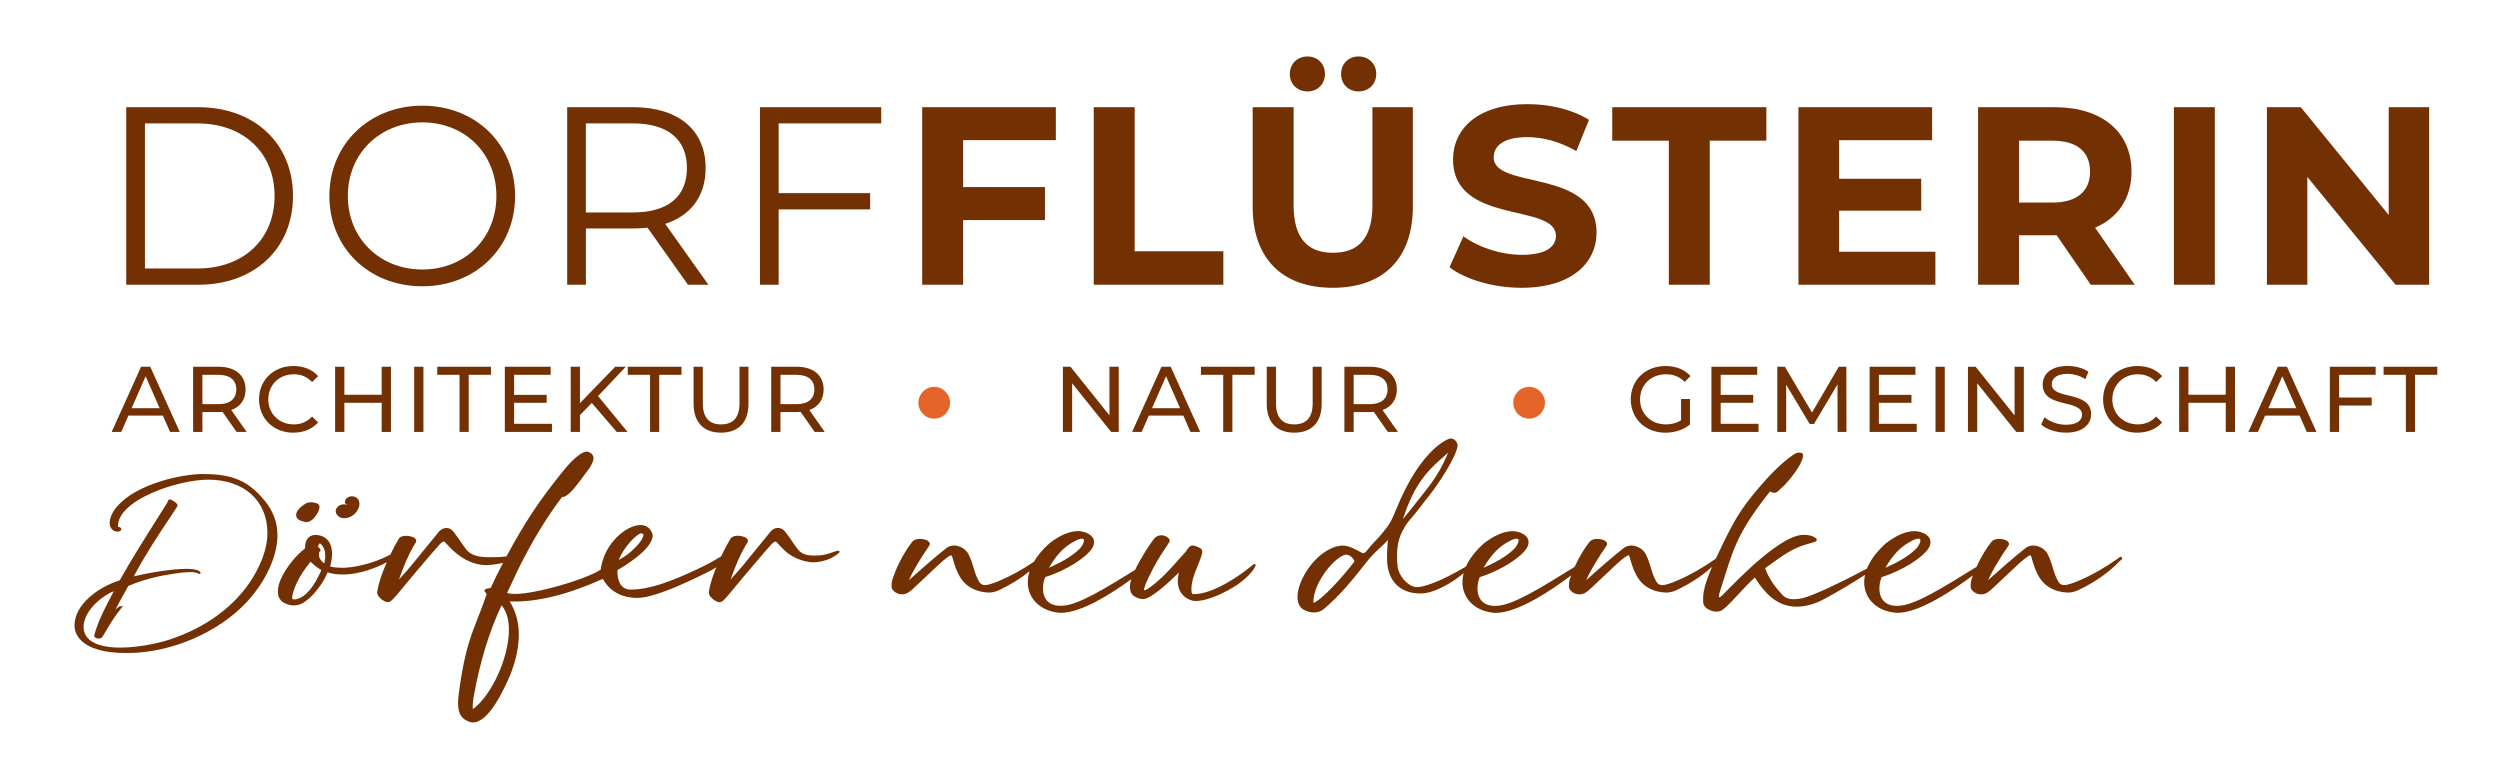 <?xml version="1.0" encoding="UTF-8"?>
<svg id="Ebene_1" data-name="Ebene 1" xmlns="http://www.w3.org/2000/svg" version="1.1" viewBox="0 0 988.83 300.28">
  <defs>
    <style>
      .cls-1 {
        fill: #e46429;
      }

      .cls-1, .cls-2 {
        stroke-width: 0px;
      }

      .cls-2 {
        fill: #733002;
      }
    </style>
  </defs>
  <path class="cls-2" d="M49.93,112.63h28.48c22.39,0,37.48-14.45,37.48-35.11s-15.09-35.12-37.48-35.12h-28.48v70.23ZM57.33,106.2v-57.39h20.69c18.59,0,30.58,11.84,30.58,28.7s-11.99,28.69-30.58,28.69h-20.69ZM167.06,113.23c20.99,0,36.68-15.15,36.68-35.71s-15.69-35.72-36.68-35.72-36.78,15.25-36.78,35.72,15.59,35.71,36.78,35.71M167.06,106.6c-16.89,0-29.48-12.34-29.48-29.09s12.59-29.1,29.48-29.1,29.28,12.34,29.28,29.1-12.49,29.09-29.28,29.09M280.2,112.63l-17.09-24.08c10.19-3.31,15.99-11.03,15.99-22.07,0-15.05-10.79-24.08-28.58-24.08h-26.18v70.23h7.4v-22.27h18.79c2,0,3.8-.1,5.6-.3l15.99,22.57h8.1ZM250.31,84.03h-18.59v-35.22h18.59c13.99,0,21.39,6.42,21.39,17.66s-7.4,17.56-21.39,17.56M348.56,48.81v-6.42h-47.97v70.23h7.4v-29.8h36.18v-6.42h-36.18v-27.59h40.58ZM417.62,55.44v-13.05h-52.87v70.23h16.19v-25.58h32.38v-13.04h-32.38v-18.56h36.68ZM432.61,112.63h51.27v-13.24h-35.08v-56.99h-16.19v70.23ZM517.16,36.17c3.9,0,6.9-2.81,6.9-6.92s-3-6.92-6.9-6.92-7,2.81-7,6.92,3.1,6.92,7,6.92M537.35,36.17c3.9,0,7-2.81,7-6.92s-3.1-6.92-7-6.92-6.9,2.81-6.9,6.92,3,6.92,6.9,6.92M527.15,113.83c19.89,0,31.68-11.44,31.68-32.11v-39.33h-15.99v38.73c0,13.34-5.7,18.86-15.59,18.86s-15.59-5.52-15.59-18.86v-38.73h-16.19v39.33c0,20.67,11.79,32.11,31.68,32.11M601.81,113.83c19.99,0,29.68-10.03,29.68-21.77,0-25.78-40.68-16.85-40.68-29.8,0-4.42,3.7-8.03,13.29-8.03,6.2,0,12.89,1.81,19.39,5.52l5-12.34c-6.5-4.12-15.49-6.22-24.28-6.22-19.89,0-29.48,9.93-29.48,21.87,0,26.09,40.68,17.06,40.68,30.2,0,4.31-3.9,7.53-13.49,7.53-8.4,0-17.19-3.01-23.09-7.33l-5.5,12.24c6.2,4.82,17.39,8.13,28.48,8.13M660.07,112.63h16.19v-56.99h22.39v-13.24h-60.96v13.24h22.39v56.99ZM727.43,99.58v-16.25h32.48v-12.64h-32.48v-15.25h36.78v-13.05h-52.87v70.23h54.17v-13.04h-38.08ZM844.37,112.63l-15.69-22.57c9.09-3.91,14.39-11.64,14.39-22.18,0-15.75-11.69-25.48-30.38-25.48h-30.29v70.23h16.19v-19.57h14.89l13.49,19.57h17.39ZM826.68,67.88c0,7.63-5,12.24-14.89,12.24h-13.19v-24.48h13.19c9.9,0,14.89,4.51,14.89,12.24M859.85,112.63h16.19V42.39h-16.19v70.23ZM944.81,42.39v42.64l-34.78-42.64h-13.39v70.23h15.99v-42.64l34.88,42.64h13.29V42.39h-15.99Z"/>
  <path class="cls-2" d="M67.25,170.84h3.85l-11.67-25.78h-3.63l-11.63,25.78h3.78l2.83-6.45h13.65l2.83,6.45ZM52.06,161.45l5.54-12.64,5.54,12.64h-11.08ZM97.57,170.84l-6.09-8.66c3.6-1.29,5.65-4.16,5.65-8.14,0-5.6-4.03-8.99-10.72-8.99h-10.02v25.78h3.67v-7.85h6.35c.55,0,1.1-.04,1.62-.07l5.54,7.92h4ZM86.3,159.86h-6.24v-11.61h6.24c4.7,0,7.16,2.1,7.16,5.79s-2.46,5.83-7.16,5.83M116.03,171.13c4,0,7.45-1.4,9.8-4.05l-2.39-2.32c-1.98,2.1-4.4,3.1-7.23,3.1-5.8,0-10.09-4.2-10.09-9.91s4.29-9.91,10.09-9.91c2.83,0,5.25.96,7.23,3.06l2.39-2.32c-2.35-2.65-5.8-4.01-9.76-4.01-7.82,0-13.62,5.56-13.62,13.19s5.8,13.19,13.58,13.19M150.97,145.05v11.09h-14.76v-11.09h-3.66v25.78h3.66v-11.5h14.76v11.5h3.66v-25.78h-3.66ZM163.82,170.84h3.66v-25.78h-3.66v25.78ZM181.76,170.84h3.63v-22.59h8.81v-3.2h-21.25v3.2h8.81v22.59ZM203.34,167.64v-8.33h12.88v-3.13h-12.88v-7.93h14.46v-3.2h-18.12v25.78h18.64v-3.2h-14.97ZM243.93,170.84h4.29l-11.67-14.18,10.97-11.6h-4.18l-13.95,14.4v-14.4h-3.66v25.78h3.66v-6.67l4.7-4.79,9.84,11.46ZM257.11,170.84h3.63v-22.59h8.81v-3.2h-21.24v3.2h8.81v22.59ZM285.18,171.13c6.79,0,10.86-3.94,10.86-11.42v-14.66h-3.55v14.52c0,5.71-2.64,8.29-7.27,8.29s-7.23-2.58-7.23-8.29v-14.52h-3.66v14.66c0,7.48,4.11,11.42,10.86,11.42M326.21,170.84l-6.09-8.66c3.6-1.29,5.65-4.16,5.65-8.14,0-5.6-4.03-8.99-10.71-8.99h-10.02v25.78h3.66v-7.85h6.35c.55,0,1.1-.04,1.62-.07l5.54,7.92h4ZM314.95,159.86h-6.24v-11.61h6.24c4.7,0,7.16,2.1,7.16,5.79s-2.46,5.83-7.16,5.83M438.83,145.05v19.23l-15.42-19.23h-3.01v25.78h3.67v-19.23l15.42,19.23h3.01v-25.78h-3.67ZM470.86,170.84h3.85l-11.67-25.78h-3.63l-11.63,25.78h3.78l2.83-6.45h13.65l2.82,6.45ZM455.67,161.45l5.54-12.64,5.54,12.64h-11.08ZM483.82,170.84h3.63v-22.59h8.81v-3.2h-21.25v3.2h8.81v22.59ZM511.9,171.13c6.79,0,10.86-3.94,10.86-11.42v-14.66h-3.56v14.52c0,5.71-2.64,8.29-7.27,8.29s-7.23-2.58-7.23-8.29v-14.52h-3.67v14.66c0,7.48,4.11,11.42,10.86,11.42M552.93,170.84l-6.09-8.66c3.59-1.29,5.65-4.16,5.65-8.14,0-5.6-4.03-8.99-10.72-8.99h-10.02v25.78h3.67v-7.85h6.35c.55,0,1.1-.04,1.62-.07l5.54,7.92h4ZM541.66,159.86h-6.24v-11.61h6.24c4.7,0,7.16,2.1,7.16,5.79s-2.46,5.83-7.16,5.83M664.92,166.2c-1.83,1.18-3.85,1.66-6.02,1.66-5.91,0-10.21-4.24-10.21-9.91s4.3-9.91,10.24-9.91c2.9,0,5.32.92,7.45,2.99l2.27-2.28c-2.35-2.62-5.79-3.98-9.87-3.98-7.97,0-13.76,5.56-13.76,13.19s5.79,13.19,13.69,13.19c3.6,0,7.16-1.1,9.72-3.27v-10.06h-3.52v8.4ZM680.58,167.64v-8.33h12.88v-3.13h-12.88v-7.93h14.46v-3.2h-18.12v25.78h18.64v-3.2h-14.97ZM730.33,170.84l-.04-25.78h-3l-10.58,18.12-10.73-18.12h-3v25.78h3.52v-18.68l9.3,15.55h1.69l9.3-15.66.04,18.79h3.52ZM743.16,167.64v-8.33h12.88v-3.13h-12.88v-7.93h14.46v-3.2h-18.13v25.78h18.64v-3.2h-14.97ZM765.55,170.84h3.66v-25.78h-3.66v25.78ZM796.82,145.05v19.23l-15.42-19.23h-3.01v25.78h3.67v-19.23l15.42,19.23h3.01v-25.78h-3.67ZM817.15,171.13c6.79,0,9.95-3.38,9.95-7.32,0-9.47-15.56-5.52-15.56-11.83,0-2.25,1.87-4.1,6.24-4.1,2.27,0,4.81.67,7.05,2.1l1.21-2.95c-2.13-1.47-5.25-2.28-8.25-2.28-6.76,0-9.84,3.38-9.84,7.37,0,9.59,15.56,5.61,15.56,11.91,0,2.24-1.91,3.97-6.35,3.97-3.3,0-6.57-1.25-8.47-2.98l-1.36,2.87c2.05,1.91,5.91,3.24,9.83,3.24M845.41,171.13c4,0,7.45-1.4,9.8-4.05l-2.39-2.32c-1.98,2.1-4.4,3.1-7.23,3.1-5.8,0-10.09-4.2-10.09-9.91s4.29-9.91,10.09-9.91c2.82,0,5.25.96,7.23,3.06l2.39-2.32c-2.35-2.65-5.8-4.01-9.76-4.01-7.82,0-13.61,5.56-13.61,13.19s5.79,13.19,13.58,13.19M880.35,145.05v11.09h-14.76v-11.09h-3.66v25.78h3.66v-11.5h14.76v11.5h3.66v-25.78h-3.66ZM912.39,170.84h3.85l-11.67-25.78h-3.63l-11.63,25.78h3.78l2.83-6.45h13.65l2.83,6.45ZM897.19,161.45l5.54-12.64,5.54,12.64h-11.08ZM939.65,148.25v-3.2h-18.12v25.78h3.67v-10.43h12.88v-3.16h-12.88v-9h14.46ZM951.59,170.84h3.63v-22.59h8.81v-3.2h-21.24v3.2h8.81v22.59Z"/>
  <path class="cls-1" d="M369.52,165.59c3.46,0,6.27-2.82,6.27-6.29s-2.81-6.29-6.27-6.29-6.27,2.82-6.27,6.29,2.81,6.29,6.27,6.29"/>
  <path class="cls-1" d="M604.82,165.59c3.46,0,6.27-2.82,6.27-6.29s-2.81-6.29-6.27-6.29-6.27,2.82-6.27,6.29,2.81,6.29,6.27,6.29"/>
  <path class="cls-2" d="M414.9,224.58c2.89-5.09,6.09-8.42,10.05-10.44,1.52-.9,2.49-1.08,3.04-1.08.66,0,.75.36.75.67,0,.98-.85,2.55-1.89,3.51-3.46,3.31-7.74,5.4-11.95,7.35M496.44,223.14c-.27-.14-.47-.02-.61.05l-.12.07c-.35.27-.71.57-1.05.86-.41.34-.81.67-1.18.95-3.01,2.33-13.44,9.95-21.4,9.95-.54,0-.84-.3-.84-1.88,0-3.29,1.16-6.12,2.39-9.12.57-1.4,1.16-2.84,1.63-4.34.17-.51.27-1.06.27-1.47,0-1.14-.89-1.63-3.04-2.34-1.05-.29-1.87.02-2.55.99-.33.58-.74,1.07-1.17,1.59-.54.6-1.11,1.24-1.71,1.92-3.72,4.21-8.82,9.98-13.6,12.86-.45.25-.76.26-.88.17-.08-.07-.13-.29,0-.7.51-1.61.85-2.55,1.53-3.93,2.96-6.1,4.29-8.12,7.2-12.54l1.22-1.87c.21-.42.15-.87-.21-1.35-.73-.82-1.83-1.3-2.96-1.3-1.21,0-2.29.55-2.98,1.49-1.58,2.07-5.14,7.4-7.4,12.21-11.62,7.2-22.51,13.88-28.58,14.17-2.56.19-4.55-.36-5.91-1.63-1.62-1.5-1.96-3.64-1.96-5.16s.3-3.08.88-4.52c7.93-2.5,16.08-7.52,18.59-11.46.49-.73.73-1.54.73-2.4,0-2.85-3.53-4.25-6.03-4.34-.07,0-.15,0-.22,0-3.46,0-7.32,1.65-11.49,4.91-2.85,2.57-4.78,5.01-6.07,7.24-4.77,3.19-9,5.53-13.2,7.3-1.87.84-3.44,1.39-5.1,1.79-1.58.35-2.65-.07-3.39-1.34-1.09-1.89-1.6-3.58-2.13-5.38-.5-1.7-1.03-3.45-2.08-5.48-.78-1.51-2.48-2.77-4.34-3.19-1.6-.36-3.14-.06-4.33.85-3.96,3.02-11,9.27-14.86,12.7,1.44-3.14,3.22-6.26,6.07-10.68.49-.74.87-1.29,1.17-1.73.33-.49.58-.85.8-1.21.42-.64.32-1.23-.3-1.74-.7-.66-2.27-1.04-3.76-.96-1.16.08-2.07.46-2.58,1.08-2.25,2.75-5.54,8.18-7.44,13.62-.4,1.04-.79,2.17-.79,3.44-.11.95.16,1.77.76,2.39,1.63,1.63,4.17,1.86,6.02.56.65-.41,1.27-.91,1.93-1.58,3.06-2.83,6.01-5.62,9.54-8.98,1.36-1.28,2.86-2.63,4.6-3.76.35-.23.62-.32.78-.25.26.1.41.72.51,1.12.75,2.77,1.7,5.69,3.48,8.28,2.19,3.18,6.03,5.1,10.53,5.3,1.43.07,2.9-.26,4.61-1.06,4.5-2.16,8.41-4.6,11.82-7.38-.53,1.66-.71,3.13-.71,4.36,0,6.67,5.31,11.65,12.9,12.1h.01c.09,0,.18,0,.26,0,7.9,0,19.77-7.45,27.77-13.29-.34,1.09-.54,2.09-.54,2.91,0,1.86.61,3.2,1.76,3.86,1.16.72,2.34,1.08,3.5,1.08,3.1,0,10.48-6.92,14.08-10.48-.05.35-.11.71-.18,1.05-.13.72-.25,1.4-.25,2.07,0,6.68,5.46,8.13,6.81,8.13,6.06,0,13.55-4.38,16.49-6.26,1.56-1.09,3.82-2.77,5.55-4.79.66-.75,1.4-1.66,1.85-2.75l.02-.04s0,0,0,0c.26-.39.03-.62-.15-.75"/>
  <path class="cls-2" d="M136.22,204.96c.33,0,.67-.03,1.02-.1,1.61-.28,3.2-1.44,4.14-3,.75-1.24.98-2.58.63-3.66-.38-1.25-1.71-1.92-2.76-1.92-1.2,0-2.86.82-2.86,2.35,0,.63.52.7.75.73.03,0,.07.01.1.02-.05.15-.29.18-.33.19-.38-.09-.66-.09-.93-.09-1.71,0-3.2,1.26-3.2,2.7,0,.72.38,1.47,1.03,2,.64.53,1.47.8,2.41.8"/>
  <path class="cls-2" d="M121.07,206.49c.1.02.2.03.3.03.78,0,1.57-.51,2.12-.97,1.42-1.18,2.89-3.46,2.89-5.2,0-.23-.09-.58-.49-.91-.89-.72-2.82-.93-4.07-.66-.74.16-4.69,2.45-4.69,4.94,0,1.47,1.25,2.36,3.93,2.78"/>
  <path class="cls-2" d="M535.69,222.13l-.05.06c-4.46,5.94-12.93,15.18-16.11,16.29-.48-7.12,7.75-17.74,12.46-19.04.17-.04.34-.07.51-.07,1.1,0,2.19.86,2.81,1.76.41.59.43.94.39,1M554.91,205.39c.88-2.92,2.09-6.12,3.73-9.47,4.42-9,9.64-12.8,14.16-16.88-4.15,9.99-7.89,13.6-16.06,24.04l-1.84,2.3ZM586.81,224.58c2.89-5.09,6.1-8.42,10.05-10.44,1.52-.9,2.49-1.08,3.04-1.08.66,0,.75.36.75.67,0,.97-.85,2.55-1.89,3.51-3.46,3.31-7.74,5.4-11.95,7.35M745.74,224.58c2.89-5.09,6.1-8.42,10.05-10.44,1.52-.9,2.49-1.08,3.04-1.08.66,0,.75.36.75.67,0,.97-.85,2.55-1.89,3.51-3.46,3.31-7.74,5.4-11.95,7.35M839.29,220.41c-.54-.43-1.12.08-1.51.42-.08.07-.15.13-.2.17-5.51,3.82-10.28,6.53-15,8.52-1.87.84-3.44,1.39-5.1,1.79-1.58.35-2.65-.07-3.39-1.34-1.09-1.89-1.59-3.58-2.13-5.38-.5-1.7-1.03-3.45-2.08-5.48-.78-1.52-2.49-2.77-4.35-3.19-1.59-.36-3.13-.06-4.33.85-3.96,3.02-10.76,9.06-14.86,12.7,1.44-3.14,3.22-6.26,6.07-10.68.49-.74.87-1.29,1.17-1.73.33-.48.58-.85.8-1.2.42-.63.32-1.22-.3-1.74-.71-.66-2.27-1.04-3.77-.96-1.16.08-2.07.46-2.58,1.08-1.74,2.12-4.1,5.86-5.96,9.96-.39.24-.78.49-1.17.73-11.91,7.39-23.16,14.36-29.37,14.67-2.54.2-4.55-.36-5.91-1.63-1.62-1.51-1.96-3.64-1.96-5.17s.3-3.08.87-4.51c7.93-2.5,16.08-7.52,18.59-11.46.49-.73.74-1.54.74-2.4,0-2.85-3.53-4.25-6.04-4.34-3.54-.07-7.45,1.58-11.71,4.9-4.03,3.64-6.22,7.02-7.35,9.9-2.31,1.23-4.65,2.43-6.94,3.6l-1.74.86c-4.26,2.11-8.66,4.29-13.21,6.04-2.6,1.1-4.89,1.62-7.2,1.62-2.02,0-3.48-.63-4.61-1.98-2.44-2.67-5.12-5.98-6.58-10.31.87-.61,1.74-1.24,2.6-1.86,4.16-3,8.08-5.84,12.88-7.3.69-.21,1.37-.41,2.05-.6.69-.19,1.38-.39,2.07-.61.26-.09.66-.22.78-.7.14-.41-.19-.8-.57-.95-1.4-.95-2.88-1.15-4.68-1.15-5.94,0-16.42,7.72-31.15,22.96-1.81,1.96-2.2,1.75-2.19,1.75,0,0-.36-.29.43-2.68,5.01-15.49,5.96-22,19.67-39.15,1.24.59,2.22.75,3.2-.14.75-.68,1.85-1.69,2.77-2.61,2.07-2.33,4.43-5.08,6.15-8.44.8-1.67,1.25-2.92.86-3.64-.17-.31-.47-.49-.88-.55-.92-.17-1.84.09-2.88.82-5.14,3.5-10.43,9.32-13.12,12.47-8.54,9.88-10.74,14.41-17.53,28.63-.02.01-.03.03-.04.04-5.51,3.82-10.28,6.53-15,8.52-1.87.84-3.44,1.39-5.1,1.79-1.58.35-2.66-.07-3.39-1.34-1.09-1.89-1.59-3.58-2.13-5.38-.5-1.7-1.03-3.45-2.08-5.48-.78-1.52-2.49-2.77-4.35-3.19-1.59-.36-3.13-.06-4.33.85-3.96,3.02-10.76,9.06-14.86,12.7,1.43-3.13,3.21-6.26,6.07-10.68.49-.73.86-1.27,1.16-1.7.34-.5.6-.87.82-1.23.42-.63.32-1.22-.3-1.74-.71-.66-2.27-1.06-3.76-.96-1.16.08-2.08.46-2.58,1.08-1.74,2.12-4.1,5.86-5.96,9.96-.39.24-.78.49-1.17.73-11.91,7.39-23.16,14.36-29.38,14.67-2.55.2-4.54-.36-5.91-1.63-1.62-1.51-1.96-3.64-1.96-5.17s.3-3.08.87-4.51c7.93-2.5,16.08-7.52,18.59-11.46.48-.74.73-1.54.73-2.4,0-2.85-3.53-4.25-6.04-4.34-3.51-.07-7.45,1.58-11.71,4.9-3.65,3.3-5.79,6.38-7,9.08-9.69,5.81-17.24,8.48-19.85,8.11-3.37-.44-6.77-4.48-7.19-8.18-.56-4.92-.22-9.87,1.89-13.91,1.95-3.73,2.86-4.27,5-6.91,1.11-1.37,2.37-2.91,3.87-4.96,5.37-6.35,13.51-19.19,12.96-22.57-.41-1.01-.96-1.67-1.67-2,0,0-.53-.25-1.17-.25-.55,0-11.52,3.62-21.37,27.91-.56,1.37-1.74,4.08-2.04,4.61-1.08,1.89-1.98,3.09-3.03,4.36-2.04,2.47-2.11,2.5-3.79,4.25-1.03,1.07-1.99,2.25-2.92,3.39-1.2,1.46-2,.65-2,.65-3.12-1.74-5.21-2.78-7.52-2.78-1.55,0-3.22.46-5.11,1.41-7.27,3.69-12.7,13.02-12.7,18.89,0,2.78,1.14,4.67,3.26,5.43,1.02.46,2.19.72,3.3.72,1.25,0,2.43-.37,3.53-1.1,6.7-5.48,12.15-12.38,17.41-19.05,3.19-4.05,4.7-4.66,8.26-8.5-.16,2.21-.34,4.12-.34,7.31,0,8.66,4.96,13.83,13.26,13.83,5.53,0,12.82-4.47,17.06-8.05-.36,1.36-.49,2.58-.49,3.62,0,6.67,5.31,11.65,12.9,12.1h.01c.09,0,.17,0,.26,0,8.62,0,21.95-8.86,29.84-14.83-.03.1-.07.2-.1.29-.4,1.04-.79,2.17-.79,3.44-.11.95.16,1.77.76,2.39,1.63,1.63,4.17,1.86,6.03.56.64-.41,1.26-.91,1.93-1.59,3.06-2.83,6.01-5.62,9.54-8.98,1.36-1.28,2.86-2.63,4.6-3.77.35-.22.61-.32.78-.25.24.1.38.58.51,1.12.75,2.77,1.69,5.68,3.48,8.28,2.19,3.17,6.03,5.11,10.54,5.3,1.42.08,2.9-.26,4.6-1.06,5.43-2.61,9.99-5.61,13.85-9.12-.76,1.74-1.44,3.46-2.03,5.15-1.21,3.37-1.65,6.04-1.48,8.91.07,1.21.96,2.3,2.43,3,1.81.85,3.94.88,5.06.06,1.61-1.17,2.95-2.53,4.16-3.83.71-.76,1.41-1.52,2.11-2.27,2.13-2.3,4.33-4.69,6.71-6.8.99,1.76,2.3,3.55,3.99,5.44,4.76,5.48,10.76,7.28,17.81,5.35,1.86-.46,3.68-1.22,5.91-2.44,5.09-2.74,10.29-5.82,15.82-9.41-.24,1.09-.33,2.08-.33,2.94,0,6.67,5.31,11.65,12.9,12.1h.01c.09,0,.17,0,.26,0,8.62,0,21.96-8.87,29.84-14.83-.03.1-.07.2-.1.3-.4,1.04-.79,2.17-.79,3.44-.11.95.16,1.77.77,2.39,1.63,1.63,4.16,1.87,6.02.56.65-.41,1.26-.92,1.93-1.58,3.06-2.83,6.01-5.62,9.55-8.98,1.36-1.28,2.86-2.63,4.6-3.77.35-.22.61-.32.78-.25.24.1.38.58.51,1.12.75,2.77,1.69,5.68,3.48,8.28,2.19,3.17,6.03,5.11,10.54,5.3,1.42.08,2.9-.26,4.6-1.06,6.54-3.14,11.83-6.86,16.15-11.36l.19-.18c.53-.26.84-.69.78-1.06-.01-.08-.04-.18-.13-.29"/>
  <path class="cls-2" d="M127.12,225.49c-1.99,4.36-4.76,9.48-8.69,11.1h0c-1.8.76-2.46.5-2.66.35-.21-.16-.24-.4-.22-.59.08-1.48.98-3.98,1.78-5.68,1.26-2.74,3.06-5.52,5.52-8.5,1.01,1.01,2.05,2,4.26,3.32M126.48,218.15c.21-.21.31-.44.29-.67-.02-.27-.18-.53-.47-.76-.18-.18-.41-.38-.61-.51.32-.68.63-1.2.81-1.38,2.54,1.98,2.4,5.36,1.76,8.01-1.88-1.41-2.12-2.65-2.12-3.58,0-.53.1-.85.34-1.1M201.29,249.19c0,10.9-6.88,25.92-14.28,31.34-.03-.4-.03-.79-.03-1.22,0-1.27.15-2.73.43-4.01,2.4-13.44,6.09-25.51,10.97-35.87,1.93,2.28,2.91,5.56,2.91,9.76M244.77,221.46c1.87-5.15,7.39-10.48,8.72-10.48.24,0,1.01.04,1.01.58,0,2.17-4.92,7.46-9.72,9.9M330.5,218.03c-3.64,1.39-5.76,1.8-9.08,1.71-2.06-.1-4.18-.45-5.73-2.31-.88-1.09-1.49-1.99-2.19-3.04-.77-1.14-1.63-2.43-3.05-4.21-.69-.87-1.66-1.35-2.72-1.37h-.05c-1.07,0-2.1.5-2.83,1.37-3.69,4.58-7.42,9.13-10.91,13.37-1.2,1.48-2.57,3-3.89,4.46-.36.4-.72.8-1.08,1.2,1.91-5.36,3.85-9.87,5.27-12.25.09-.15.19-.33.29-.53.31-.57.69-1.27,1.09-1.81.22-.44.42-1.09-.32-1.71-.79-.73-2.77-1.17-4.31-.95-.99.14-1.7.52-2.05,1.1-1.09,1.8-2.41,4.26-3.69,6.96-1.69,1.08-4.61,2.87-9.6,5.19-10.3,4.8-18.71,8-26.27,8-1.41,0-2.55-.47-3.41-1.39-1.59-1.73-1.85-4.73-1.74-6.35,1.47-.82,14.12-8.06,13.93-13.88-.67-2.53-2.39-3.92-4.83-3.92-5.4,0-14.4,7.03-15.73,17.64-6.15,4.18-31.61,11.48-37.01,9.18,4.24-9.25,10.6-23.1,21.66-37.85,2.54-.12,5.02-3.5,10.35-10.74l.3-.41c.75-1,1.86-2.98,1.86-4.31,0-.68-.45-1.82-1.68-2.23-.27-.25-.64-.36-1.08-.33-2,.1-5.43,2.93-9.18,7.57-9.77,12.12-15.19,20.34-22.49,33.88-2.79.36-5.42.36-7.94.31-3.74-.09-6.32-1.05-7.87-2.92-.89-1.1-1.5-2-2.2-3.05-.76-1.14-1.63-2.42-3.04-4.2-.69-.87-1.66-1.35-2.72-1.37-1.07,0-2.13.49-2.88,1.37-3.71,4.6-7.44,9.15-10.92,13.37-1.19,1.48-2.56,3-3.89,4.46-.36.4-.73.8-1.09,1.2,1.91-5.36,3.85-9.87,5.26-12.25.09-.15.19-.34.3-.54.31-.56.69-1.27,1.09-1.81.22-.44.43-1.1-.32-1.71-.79-.73-2.77-1.16-4.31-.95-.99.14-1.7.52-2.05,1.1-1,1.65-2.19,3.86-3.37,6.3-7.76,4.04-15.34,5.21-19.08,5.21-1.02,0-3.41-.15-4.72-.51,1.41-4.93,1.19-10.63-3.63-12.16-.69-.17-1.4-.35-2.05-.35-1.22,0-2.25.41-2.99,1.18-.89.93-1.32,2.37-1.26,4.14-3.85,3.12-6.93,6.92-9.16,11.3-1.06,2.04-1.58,3.97-1.58,5.91,0,2.15.98,3.69,2.91,4.57,1.18.55,2.26.8,3.39.8,1.36,0,2.61-.37,3.95-1.17,1.72-1.22,3.02-2.36,4.09-3.58,2.33-2.61,4.13-5.43,5.36-8.37,2.15.8,4.37.87,6.46.87,5.85,0,12.94-2.64,16.93-4.86-1.71,3.88-3.18,7.97-3.7,11.14-.1.31-.1.68-.1.95,0,1.74,2.95,3.73,4.15,3.73.76,0,1.17-.37,1.65-.79.08-.07.17-.15.27-.24,1.18-1.18,3.26-3.72,5.26-6.16,1.36-1.66,2.64-3.22,3.52-4.21.6-.7,1.39-1.63,2.26-2.66,2.84-3.35,6.74-7.93,7.53-8.72.69-.77,1.3-1.2,1.71-1.2h.02c.16,0,.3.08.44.25l.08.09c1.08,1.16,2.19,2.36,3.38,3.47,3.89,3.47,8.32,5.42,12.47,5.51,1.8.05,4.48-.35,7.01-.87-1.73,3.32-3.36,6.63-4.87,9.91-1.8.21-2.26.48-2.4.85-.15.38.14.72.43,1.05.15.17.3.35.4.54-1.14,3.33-2.23,6.13-3.29,8.83-2.81,7.16-5.24,13.34-7.17,26.33-.08.69-.19,1.44-.31,2.22-.26,1.72-.55,3.68-.55,5.49,0,2.9.42,5.78,3.41,7.15.88.49,1.68.73,2.46.73,6.22,0,12-12.66,14.18-17.43,1.48-3.42,3.98-10.2,3.98-17.28,0-4.89-1.22-9.31-3.62-13.15,10.35.41,22.75-2.58,36.83-8.92,2.84,4.98,7.45,7.51,13.7,7.51,5.15,0,14.97-3.67,29.21-10.92.26-.18.64-.4,1.09-.66.28-.16.59-.34.91-.54-1.34,3.25-2.43,6.53-2.86,9.16-.1.31-.1.68-.1.95,0,1.74,2.95,3.73,4.15,3.73.76,0,1.17-.36,1.64-.79.08-.07.17-.15.28-.25,1.18-1.18,3.25-3.71,5.26-6.16,1.36-1.66,2.65-3.23,3.52-4.21.59-.69,1.36-1.6,2.22-2.61,2.86-3.36,6.77-7.97,7.57-8.77.7-.78,1.32-1.18,1.73-1.2.16,0,.3.08.46.28,1.09,1.18,2.22,2.4,3.43,3.52,3.95,3.51,9.23,4.55,11.64,4.39,3.65-.21,7.25-1.62,9.64-3.79.26-.27.17-.48.12-.56-.29-.44-1.53,0-1.54,0"/>
  <path class="cls-2" d="M80.64,187.47c-9.27,0-26.55,4.03-34.19,12.67-1.08,1.08-3.09,4.15-3.09,6.7,0,1.97,1.34,3.45,3.12,3.45.56,0,1.24-.24,1.44-.69.12-.26.07-.55-.15-.79-.3-.33-.66-.38-.9-.4-.06,0-.14-.02-.16-.02,0,0-.04.16-.04-.28,0-10.44,23.74-18.39,35.62-18.39,14.27,0,23.49,8.3,23.49,21.14,0,4.63-1.48,9.74-4.4,15.19-6.06,11.54-17.77,21.07-32.15,26.16-4.01,1.64-13.38,3.94-21.68,3.94-5.71,0-12.83-1.12-14.29-6.44-.14-.6-.21-1.19-.21-1.71,0-5.63,6-11.65,11.95-14.18-.38.73-.75,1.45-1.13,2.18-2.5,4.79-5.09,9.74-6.62,15.33-.02.15,0,.37.21.62.32.37.96.63,1.55.63.67,0,1.26-.32,1.62-.88.45-.75.86-1.44,1.25-2.09,1.91-3.2,3.16-5.31,6.14-9.15l.59-.76-.96.08c-.57.05-1.25.62-2.04,1.42,1.03-2.01,2.99-5.59,5.12-9.42,7.42-3.2,14.65-4.45,20.72-5.24.45-.03.91-.07,1.36-.11.91-.08,1.76-.15,2.61-.15,1.29,0,2.23.19,3.05.61.15.11.3.11.37.11l.47-.04v-.42c0-.22-.15-.35-.31-.49l-.13-.11c-.82-.63-2.51-.94-5.02-.94-6.35,0-16.24,1.8-20.93,2.98,4.71-8.84,9.09-15.42,14.6-23.69l2.14-3.22c.48-.73.57-.98.57-1.27,0-.74-2.33-2.27-3.03-2.27-.52,0-.71.46-.87.86-.09.23-.2.5-.38.78-1.02,1.63-2.16,3.42-3.36,5.33-4.87,7.71-10.93,17.3-15.22,25.04-8.92,2.8-17.89,9.78-17.89,17.77,0,2.23.88,4.29,2.56,5.96,3.3,3.28,9.38,5.02,17.62,5.02.26,0,.52,0,.78,0,17.25,0,36.29-8.22,47.55-20.58,7.36-8.17,11.75-17.88,11.75-26,0-5.01-1.68-9.6-4.99-13.62-6.4-7.81-12.7-10.58-24.1-10.58"/>
</svg>